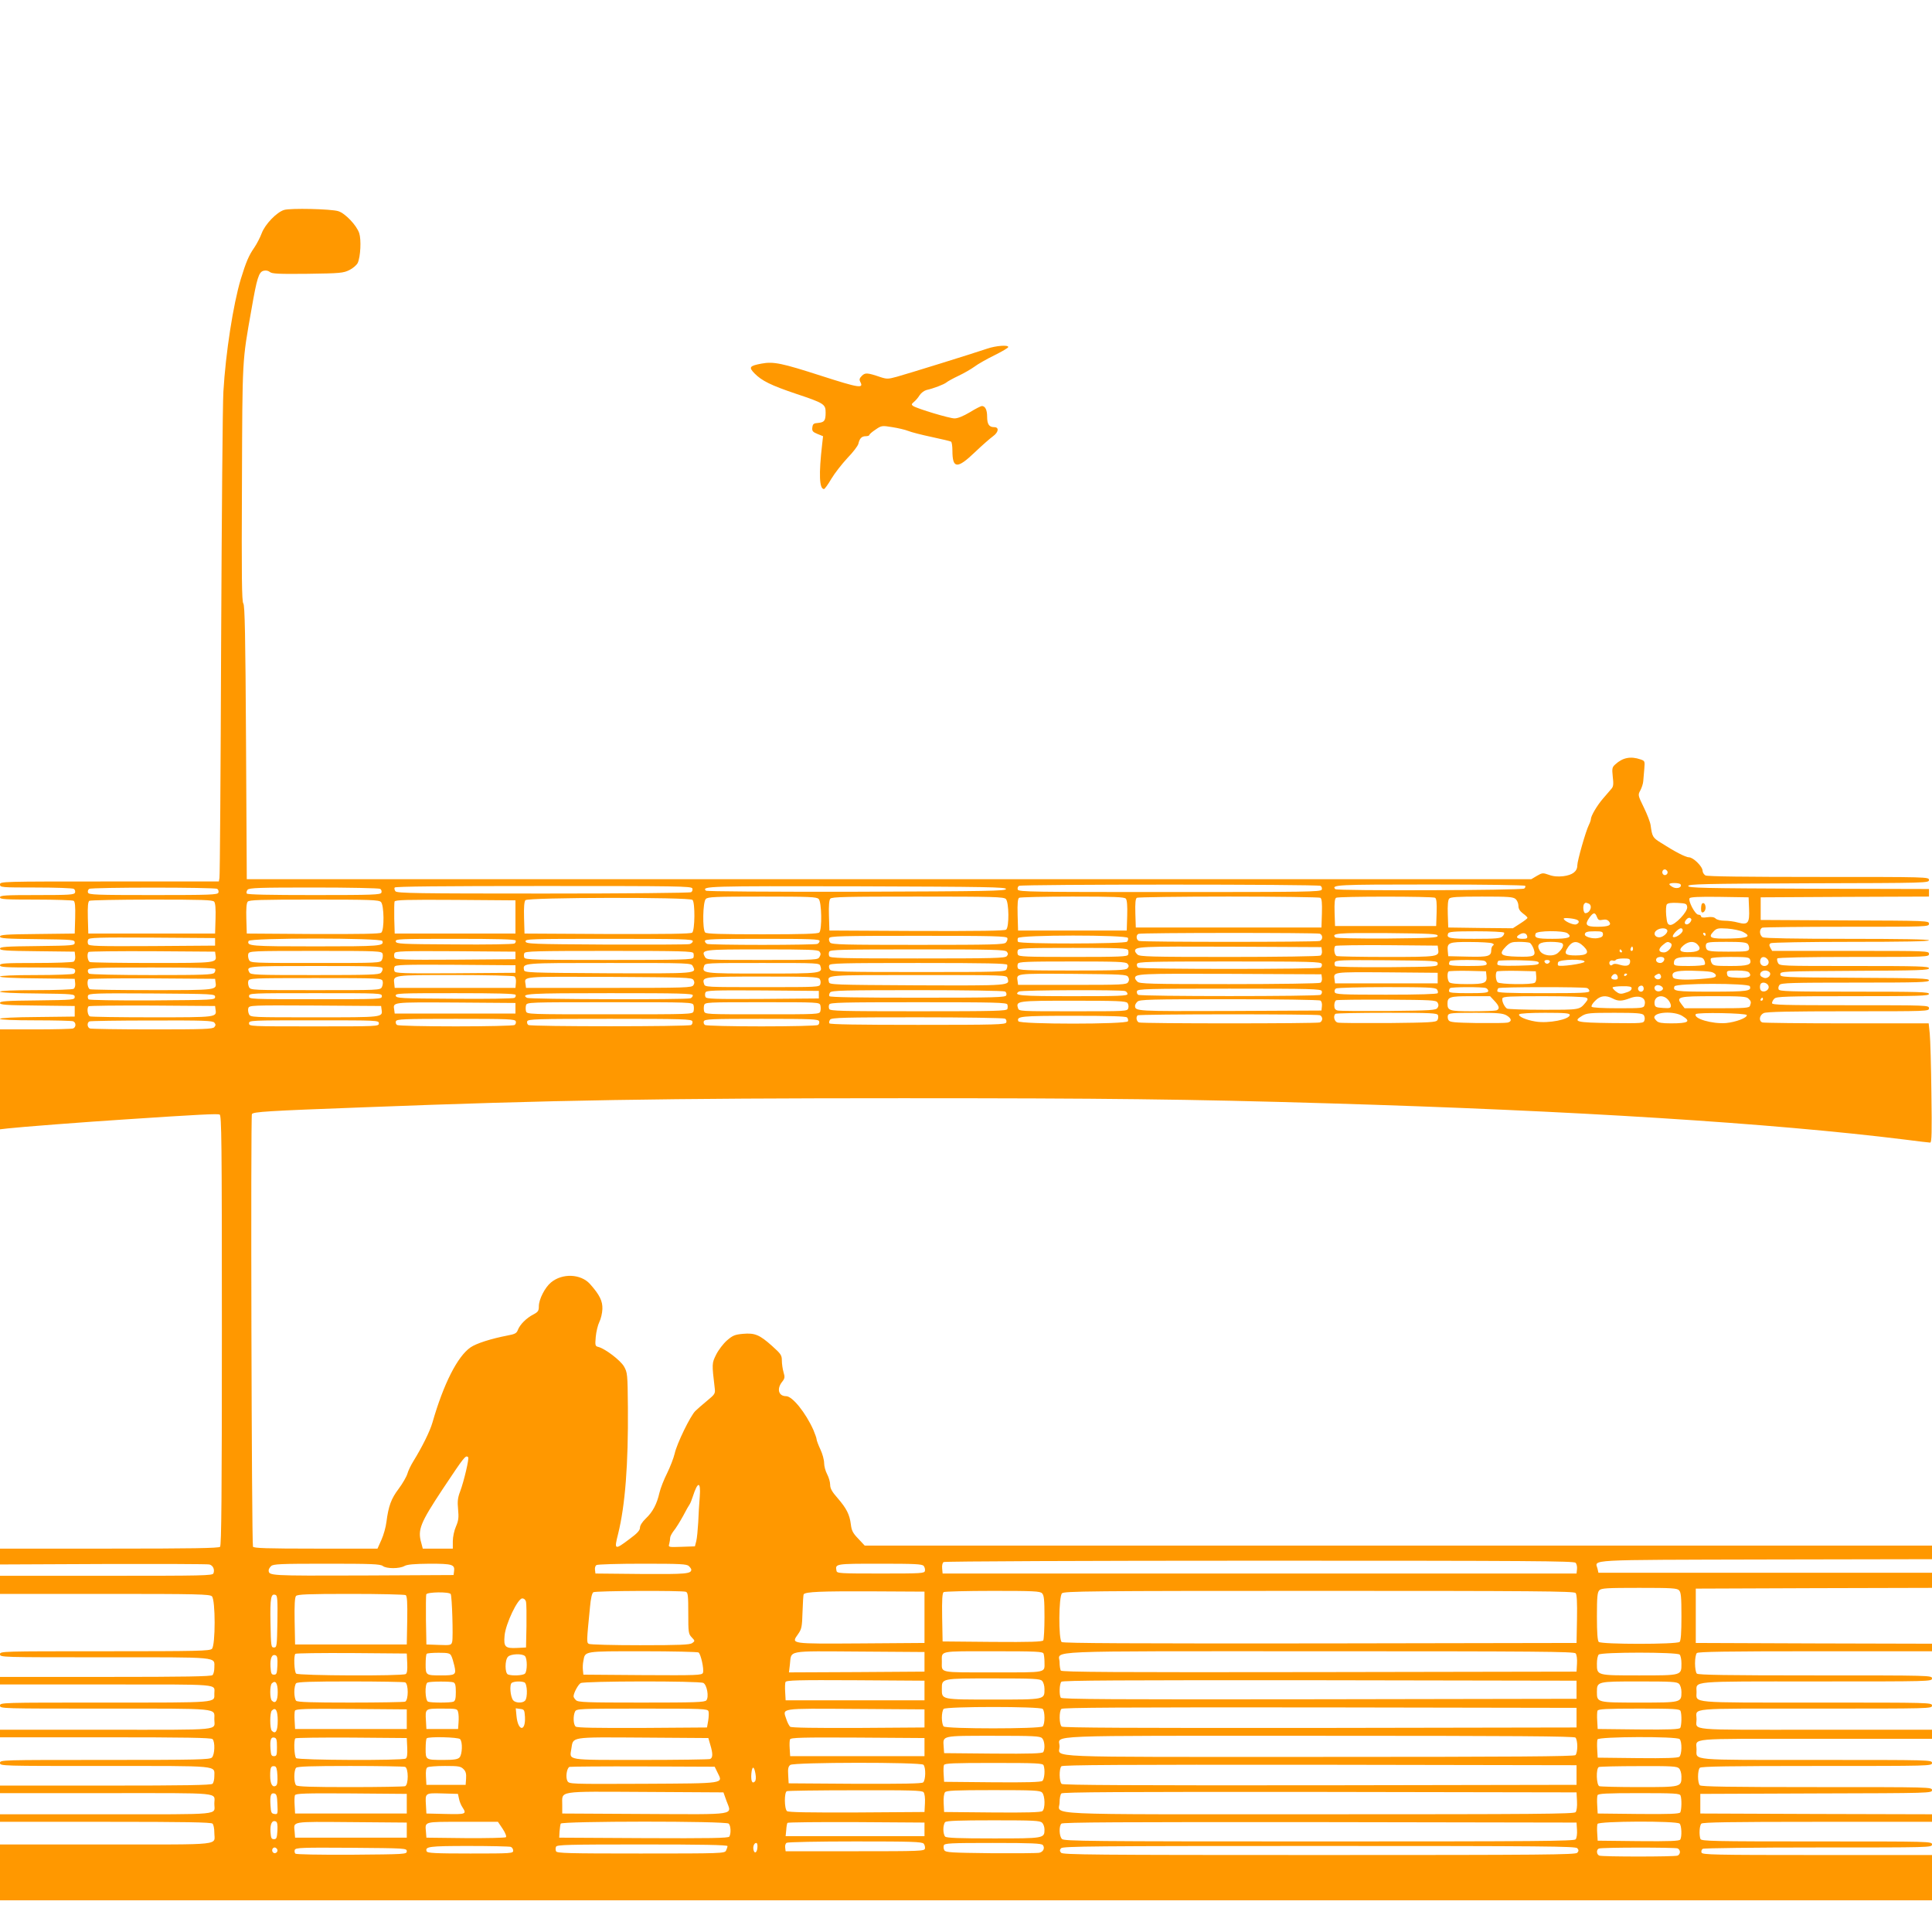 <?xml version="1.0" standalone="no"?>
<!DOCTYPE svg PUBLIC "-//W3C//DTD SVG 20010904//EN"
 "http://www.w3.org/TR/2001/REC-SVG-20010904/DTD/svg10.dtd">
<svg version="1.0" xmlns="http://www.w3.org/2000/svg"
 width="1280pt" height="1280pt" viewBox="0 0 1280 1280"
 preserveAspectRatio="xMidYMid meet">
<g transform="translate(0,1280) scale(0.1,-0.1)"
fill="#ff9800" stroke="none">
<path d="M1882 11409 c-49 -15 -126 -95 -148 -154 -10 -27 -32 -70 -49 -95
-37 -53 -55 -96 -90 -210 -50 -167 -100 -488 -115 -745 -5 -77 -11 -828 -15
-1670 -3 -841 -8 -1540 -11 -1552 l-4 -23 -725 0 c-718 0 -725 0 -725 -20 0
-19 7 -20 238 -20 130 0 243 -4 251 -9 8 -5 11 -16 8 -25 -6 -14 -36 -16 -252
-16 -211 0 -245 -2 -245 -15 0 -13 33 -15 238 -15 130 0 243 -4 250 -8 9 -6
12 -36 10 -113 l-3 -104 -247 -3 c-210 -2 -248 -5 -248 -17 0 -12 38 -15 248
-17 239 -3 247 -4 247 -23 0 -19 -8 -20 -248 -23 -209 -2 -247 -5 -247 -17 0
-12 38 -15 247 -17 l248 -3 3 -29 c2 -16 -2 -32 -10 -37 -7 -5 -120 -9 -250
-9 -205 0 -238 -2 -238 -15 0 -13 34 -15 245 -15 216 0 246 -2 252 -16 3 -9 0
-20 -8 -25 -8 -5 -121 -9 -251 -9 -149 0 -238 -4 -238 -10 0 -6 94 -11 247
-12 l248 -3 3 -29 c2 -16 -2 -32 -10 -37 -7 -5 -120 -9 -250 -9 -149 0 -238
-4 -238 -10 0 -6 94 -11 247 -12 240 -3 248 -4 248 -23 0 -19 -8 -20 -247 -23
-210 -2 -248 -5 -248 -17 0 -12 38 -15 247 -17 l248 -3 0 -35 0 -35 -247 -3
c-154 -1 -248 -6 -248 -12 0 -6 88 -10 234 -10 129 0 241 -3 250 -6 21 -8 21
-40 0 -48 -9 -3 -121 -6 -250 -6 l-234 0 0 -331 0 -331 52 6 c77 9 517 43 783
60 480 32 605 38 620 32 13 -5 15 -167 15 -1429 0 -1093 -3 -1426 -12 -1435
-9 -9 -186 -12 -735 -12 l-723 0 0 -52 0 -53 682 3 c376 1 693 0 705 -3 24 -6
37 -33 27 -59 -6 -15 -67 -16 -710 -16 l-704 0 0 -60 0 -60 694 0 c618 0 696
-2 710 -16 24 -23 24 -325 0 -348 -14 -14 -92 -16 -710 -16 -687 0 -694 0
-694 -20 0 -20 7 -20 694 -20 774 0 726 5 726 -69 0 -20 -5 -42 -12 -49 -9 -9
-180 -12 -710 -12 l-698 0 0 -25 0 -25 704 0 c774 0 716 5 716 -60 0 -63 38
-60 -726 -60 -687 0 -694 0 -694 -20 0 -20 7 -20 694 -20 775 0 726 5 726 -70
0 -77 68 -70 -716 -70 l-704 0 0 -25 0 -25 698 0 c530 0 701 -3 710 -12 18
-18 15 -103 -4 -122 -14 -14 -92 -16 -710 -16 -687 0 -694 0 -694 -20 0 -20 7
-20 694 -20 774 0 726 5 726 -69 0 -20 -5 -42 -12 -49 -9 -9 -180 -12 -710
-12 l-698 0 0 -25 0 -25 704 0 c784 0 716 7 716 -70 0 -77 68 -70 -716 -70
l-704 0 0 -25 0 -25 698 0 c530 0 701 -3 710 -12 7 -7 12 -33 12 -59 0 -87 74
-79 -716 -79 l-704 0 0 -185 0 -185 6400 0 6400 0 0 150 0 150 -760 0 c-688 0
-761 2 -767 16 -3 9 0 20 8 25 8 5 348 9 767 9 745 0 752 0 752 20 0 20 -7 20
-764 20 -687 0 -764 2 -770 16 -10 27 -7 89 6 102 9 9 194 12 770 12 l758 0 0
25 0 25 -767 2 -768 3 0 65 0 65 768 3 c759 2 767 2 767 22 0 20 -7 20 -763
20 -580 0 -766 3 -775 12 -16 16 -16 100 0 116 9 9 195 12 775 12 756 0 763 0
763 20 0 20 -7 20 -764 20 -853 0 -796 -5 -796 70 0 77 -76 70 786 70 l774 0
0 30 0 30 -774 0 c-862 0 -786 -7 -786 70 0 77 -76 70 786 70 767 0 774 0 774
20 0 20 -7 20 -764 20 -853 0 -796 -5 -796 70 0 75 -57 70 796 70 757 0 764 0
764 20 0 20 -7 20 -773 20 -588 0 -776 3 -785 12 -7 7 -12 37 -12 68 0 31 5
61 12 68 9 9 197 12 785 12 l773 0 0 25 0 25 -782 2 -783 3 0 180 0 180 783 3
782 2 0 50 0 50 -1105 0 -1105 0 -6 27 c-16 62 -96 58 1115 61 l1101 2 0 45 0
45 -3535 0 -3536 0 -43 46 c-36 37 -44 54 -49 95 -8 65 -29 106 -88 174 -37
42 -49 64 -49 88 0 18 -9 49 -20 70 -11 20 -20 54 -20 74 0 21 -11 62 -25 91
-14 30 -25 60 -25 67 0 7 -10 34 -21 61 -51 114 -139 224 -181 224 -50 0 -63
48 -27 94 19 24 20 32 10 65 -6 21 -11 56 -11 77 0 35 -6 44 -65 97 -83 74
-114 87 -193 80 -54 -5 -68 -11 -106 -44 -24 -21 -56 -63 -71 -93 -29 -58 -29
-61 -10 -221 5 -38 2 -42 -50 -85 -30 -25 -65 -55 -78 -68 -33 -32 -123 -217
-137 -282 -7 -30 -30 -89 -50 -130 -21 -41 -44 -100 -51 -130 -17 -75 -45
-128 -91 -171 -23 -22 -38 -46 -38 -60 0 -18 -18 -38 -70 -76 -98 -74 -102
-72 -75 34 47 189 68 462 65 838 -2 223 -3 231 -26 272 -24 41 -124 117 -169
129 -22 5 -23 10 -18 67 3 34 14 79 24 99 10 20 19 58 20 85 2 53 -18 94 -82
166 -61 68 -184 73 -259 10 -40 -33 -80 -112 -80 -157 0 -31 -5 -38 -37 -55
-45 -23 -88 -66 -102 -102 -8 -22 -19 -28 -68 -37 -109 -21 -207 -52 -246 -79
-86 -60 -178 -240 -252 -498 -17 -59 -69 -163 -127 -257 -16 -26 -34 -63 -39
-82 -6 -20 -32 -65 -58 -100 -49 -65 -67 -112 -81 -221 -4 -33 -19 -86 -33
-117 l-26 -58 -411 0 c-320 0 -411 3 -414 13 -9 27 -16 2853 -7 2866 10 15 98
21 746 45 1243 48 1977 60 3565 60 1346 0 1884 -6 2825 -34 1621 -48 2937
-131 3815 -240 85 -11 161 -20 168 -20 10 0 12 66 8 328 -2 180 -7 357 -11
395 l-7 67 -543 0 c-299 0 -550 3 -559 6 -26 10 -19 49 9 62 19 9 176 12 560
12 528 0 535 0 535 20 0 20 -7 20 -520 20 -444 0 -520 2 -520 14 0 8 7 22 16
30 14 14 75 16 520 16 441 0 504 2 504 15 0 13 -62 15 -495 15 -433 0 -496 2
-501 15 -4 8 -1 22 6 30 11 13 81 15 501 15 427 0 489 2 489 15 0 13 -64 15
-492 17 -485 3 -493 3 -493 23 0 20 8 20 493 23 428 2 492 4 492 17 0 13 -63
15 -495 15 -486 0 -494 0 -505 20 -6 11 -8 25 -5 30 4 6 190 10 506 10 492 0
499 0 499 20 0 20 -7 20 -520 20 l-519 0 -12 21 c-9 17 -8 23 2 30 8 5 247 9
532 9 338 0 517 3 517 10 0 7 -187 10 -541 10 -353 0 -547 4 -560 10 -23 13
-25 55 -3 64 9 3 261 6 560 6 537 0 544 0 544 20 0 20 -8 20 -557 22 l-558 3
0 75 0 75 558 3 557 2 0 25 0 25 -797 2 c-702 3 -798 5 -798 18 0 13 96 15
798 18 789 2 797 2 797 22 0 20 -7 20 -731 20 -484 0 -737 3 -750 10 -10 6
-19 20 -19 31 0 28 -62 89 -90 89 -22 0 -95 38 -187 97 -53 33 -57 40 -67 114
-2 20 -23 74 -45 119 -40 82 -40 83 -23 114 9 17 18 45 19 61 1 17 5 53 7 82
4 50 4 52 -26 62 -64 22 -117 12 -166 -33 -21 -19 -23 -26 -17 -82 6 -49 4
-66 -9 -80 -9 -11 -33 -39 -55 -64 -40 -46 -81 -116 -81 -137 0 -6 -6 -24 -14
-40 -20 -40 -76 -236 -76 -267 0 -39 -31 -63 -92 -71 -37 -4 -66 -2 -96 9 -40
14 -44 14 -80 -7 l-37 -22 -4255 0 -4255 0 -5 906 c-4 711 -8 909 -18 921 -10
12 -12 177 -9 794 3 843 1 804 63 1154 36 209 49 248 80 256 15 4 31 1 42 -8
14 -12 57 -14 250 -12 216 3 237 5 277 25 24 12 48 33 55 47 19 42 24 154 10
197 -17 52 -93 132 -139 146 -49 15 -318 21 -359 8z m9164 -4380 c10 -17 -13
-36 -27 -22 -12 12 -4 33 11 33 5 0 12 -5 16 -11z m88 -88 c12 -19 -21 -32
-48 -20 -14 7 -26 16 -26 21 0 11 67 10 74 -1z m-2385 -10 c8 -5 11 -16 8 -25
-6 -15 -99 -16 -1007 -16 -908 0 -1001 1 -1007 16 -3 9 0 20 8 25 18 11 1980
11 1998 0z m1356 0 c3 -5 0 -13 -7 -18 -19 -12 -1239 -16 -1251 -4 -29 29 12
31 628 31 374 0 626 -4 630 -9z m-5518 -17 c3 -9 0 -20 -8 -25 -8 -5 -438 -9
-980 -9 -834 0 -968 2 -979 15 -6 8 -9 19 -5 25 4 7 316 10 986 10 889 0 980
-1 986 -16z m2078 -4 c0 -13 -118 -15 -989 -18 -591 -1 -994 2 -999 7 -30 30
14 31 996 29 874 -3 992 -5 992 -18z m-5226 1 c8 -5 11 -16 8 -25 -6 -14 -51
-16 -432 -16 -381 0 -426 2 -432 16 -3 9 0 20 8 25 18 11 830 11 848 0z m1080
0 c8 -5 11 -16 8 -25 -6 -14 -52 -16 -446 -16 -295 0 -442 3 -446 10 -4 6 -1
17 5 25 11 13 78 15 439 15 234 0 432 -4 440 -9z m2905 -67 c20 -20 23 -203 4
-222 -9 -9 -107 -12 -378 -12 -271 0 -369 3 -378 12 -19 19 -16 202 4 222 13
14 61 16 374 16 313 0 361 -2 374 -16z m1240 0 c21 -21 23 -186 2 -203 -9 -8
-173 -10 -592 -9 l-579 3 -3 99 c-2 64 1 103 9 112 10 12 105 14 580 14 503 0
569 -2 583 -16z m795 2 c8 -9 11 -48 9 -112 l-3 -99 -360 0 -360 0 -3 104 c-2
77 1 107 10 113 7 4 167 8 354 8 280 0 344 -3 353 -14z m1289 6 c9 -6 12 -34
10 -103 l-3 -94 -615 0 -615 0 -3 94 c-2 69 1 97 10 103 7 4 281 8 608 8 327
0 601 -4 608 -8z m760 0 c9 -6 12 -33 10 -98 l-3 -89 -335 0 -335 0 -3 89 c-2
65 1 92 10 98 17 10 639 10 656 0z m534 -9 c10 -9 18 -29 18 -44 0 -20 9 -35
30 -51 17 -12 30 -25 30 -29 0 -4 -22 -21 -49 -38 l-48 -31 -214 2 -214 3 -3
88 c-2 57 1 94 9 103 9 11 53 14 217 14 177 0 208 -2 224 -17z m1546 -64 c4
-95 -7 -109 -74 -91 -24 7 -64 12 -88 12 -25 0 -51 6 -59 14 -10 10 -27 13
-56 9 -27 -4 -41 -2 -41 6 0 6 -8 11 -18 11 -21 0 -69 91 -58 109 5 8 65 11
199 9 l192 -3 3 -76z m-7000 59 c18 -18 16 -202 -2 -217 -9 -8 -165 -10 -562
-9 l-549 3 -3 104 c-2 67 1 108 9 117 16 19 1088 21 1107 2z m-3169 -12 c8 -9
11 -48 9 -112 l-3 -99 -420 0 -420 0 -3 104 c-2 77 1 107 10 113 7 4 194 8
414 8 332 0 404 -2 413 -14z m1105 -2 c21 -21 23 -186 2 -203 -9 -8 -136 -10
-452 -9 l-439 3 -3 99 c-2 64 1 103 9 112 9 12 85 14 440 14 375 0 429 -2 443
-16z m891 -99 l0 -110 -400 0 -400 0 -3 99 c-1 55 0 106 2 113 5 11 79 13 403
11 l398 -3 0 -110z m7109 89 c30 -11 12 -64 -21 -64 -13 0 -19 51 -6 63 8 8 8
8 27 1z m654 -23 c5 -31 -83 -123 -113 -119 -17 3 -21 13 -26 63 -3 34 -1 66
4 73 7 9 30 12 71 10 56 -3 61 -5 64 -27z m-598 -66 c8 -20 14 -24 38 -19 19
4 32 1 42 -11 20 -25 -2 -35 -78 -35 -74 0 -85 13 -52 60 26 36 38 38 50 5z
m-128 -21 c13 -8 9 -21 -9 -28 -18 -7 -83 22 -83 38 0 8 75 1 92 -10z m753 7
c3 -5 -2 -17 -11 -26 -22 -21 -44 -4 -24 20 14 17 26 19 35 6z m-160 -72 c10
-16 -25 -49 -52 -49 -31 0 -42 29 -18 46 22 17 61 18 70 3z m103 -6 c-4 -20
-53 -51 -64 -40 -10 9 35 57 53 57 8 0 13 -8 11 -17z m400 -7 c57 -30 35 -41
-84 -44 -130 -3 -150 5 -114 44 23 24 29 26 95 22 39 -3 85 -13 103 -22z
m-1583 -5 c3 -5 -2 -17 -11 -25 -13 -13 -44 -16 -184 -16 -169 0 -188 4 -176
35 4 12 37 15 185 15 99 0 182 -4 186 -9z m420 -4 c35 -27 7 -37 -100 -37
-104 0 -122 6 -111 35 7 20 184 21 211 2z m235 -7 c0 -14 -9 -21 -33 -25 -33
-7 -87 8 -87 23 0 17 14 22 67 22 46 0 53 -3 53 -20z m-1876 4 c21 -8 21 -40
0 -48 -20 -8 -1178 -8 -1198 0 -19 7 -21 40 -3 47 18 8 1182 8 1201 1z m781
-14 c0 -13 -45 -15 -334 -18 -196 -1 -339 2 -344 7 -28 28 10 31 341 29 292
-3 337 -5 337 -18z m593 -3 c3 -14 -4 -17 -32 -17 -39 0 -47 13 -18 29 24 15
46 9 50 -12z m1182 13 c0 -5 -2 -10 -4 -10 -3 0 -8 5 -11 10 -3 6 -1 10 4 10
6 0 11 -4 11 -10z m-4626 -25 c3 -8 -2 -21 -10 -30 -13 -13 -87 -15 -583 -15
-491 0 -570 2 -581 15 -7 8 -10 22 -6 30 5 13 77 15 590 15 505 0 585 -2 590
-15z m799 1 c3 -7 0 -19 -6 -25 -15 -15 -713 -16 -722 -1 -4 6 -4 17 -1 25 8
22 721 22 729 1z m-6048 -26 l0 -25 -418 -3 c-365 -2 -418 0 -423 13 -4 8 -4
22 0 30 5 13 58 15 423 13 l418 -3 0 -25z m1108 6 c13 -34 -12 -36 -443 -36
-431 0 -456 2 -443 36 8 21 878 21 886 0z m883 3 c3 -6 0 -15 -7 -20 -8 -5
-187 -8 -399 -6 -357 2 -385 3 -388 20 -3 16 21 17 392 17 279 0 397 -3 402
-11z m1174 -4 c0 -8 -10 -17 -22 -20 -13 -3 -261 -4 -553 -3 -495 3 -530 4
-533 21 -3 16 28 17 552 17 484 0 556 -2 556 -15z m840 1 c0 -8 -7 -17 -16
-20 -9 -3 -172 -6 -364 -6 -192 0 -355 3 -364 6 -9 3 -16 12 -16 20 0 12 62
14 380 14 318 0 380 -2 380 -14z m4454 -15 c14 -5 16 -10 8 -15 -7 -4 -12 -18
-12 -30 0 -42 -19 -47 -156 -44 l-129 3 -3 33 c-6 57 6 62 147 61 69 0 135 -4
145 -8z m250 3 c8 -3 20 -22 27 -41 16 -48 4 -54 -111 -51 -110 3 -123 16 -72
68 27 26 38 30 85 30 31 0 62 -3 71 -6z m215 -3 c15 -10 5 -35 -27 -64 -31
-28 -102 -20 -121 15 -24 41 -3 58 73 58 33 0 67 -4 75 -9z m143 -21 c42 -42
26 -60 -53 -60 -62 0 -76 9 -60 39 32 58 68 65 113 21z m577 21 c20 -13 -15
-61 -45 -61 -36 0 -40 21 -10 47 30 25 35 27 55 14z m176 -7 c30 -31 15 -49
-44 -52 -70 -4 -86 11 -48 44 33 28 69 31 92 8z m335 1 c6 -8 10 -22 8 -32 -3
-16 -16 -18 -137 -18 -112 0 -135 3 -144 16 -6 9 -7 24 -4 33 5 14 25 16 135
16 101 0 132 -3 142 -15z m-2052 -33 c8 -51 4 -52 -338 -52 -175 0 -325 3
-334 6 -16 6 -22 54 -9 67 4 4 158 6 342 5 l336 -3 3 -23z m-770 -11 c2 -13
-2 -28 -10 -32 -7 -5 -279 -9 -605 -9 -525 0 -593 2 -607 16 -9 8 -16 19 -16
23 0 30 28 31 630 29 l605 -3 3 -24z m2058 2 c-10 -10 -19 5 -10 18 6 11 8 11
12 0 2 -7 1 -15 -2 -18z m-3342 2 c3 -8 3 -22 0 -30 -5 -13 -55 -15 -365 -15
-310 0 -360 2 -365 15 -4 8 -4 22 0 30 5 13 55 15 365 15 310 0 360 -2 365
-15z m-2045 -9 c9 -11 10 -20 1 -35 -11 -21 -17 -21 -380 -21 -363 0 -369 0
-380 21 -26 48 -16 49 380 49 307 0 370 -2 379 -14z m1241 -1 c10 -12 10 -18
0 -30 -11 -13 -89 -15 -592 -15 -505 0 -579 2 -584 15 -4 8 -4 22 0 30 5 13
79 15 584 15 503 0 581 -2 592 -15z m4075 5 c3 -5 1 -10 -4 -10 -6 0 -11 5
-11 10 0 6 2 10 4 10 3 0 8 -4 11 -10z m-9317 -28 c8 -52 11 -52 -418 -52
-219 0 -405 3 -414 6 -16 6 -22 54 -9 67 4 4 194 6 422 5 l416 -3 3 -23z
m1107 8 c3 -10 1 -28 -5 -40 -11 -20 -18 -20 -440 -20 -422 0 -429 0 -440 20
-6 12 -8 30 -5 40 6 19 18 20 445 20 427 0 439 -1 445 -20z m880 -10 l0 -25
-398 -3 c-347 -2 -398 0 -403 13 -4 8 -4 22 0 30 5 13 56 15 403 13 l398 -3 0
-25z m1179 15 c3 -8 3 -22 0 -30 -5 -13 -77 -15 -560 -15 -484 0 -555 2 -560
15 -4 8 -4 22 0 30 5 13 76 15 560 15 483 0 555 -2 560 -15z m6429 -31 c11
-11 -5 -34 -23 -34 -22 0 -34 15 -25 30 7 11 38 14 48 4z m267 -14 c6 -11 8
-25 5 -30 -3 -6 -51 -10 -106 -10 -89 0 -99 2 -99 18 0 34 21 42 107 42 72 0
84 -2 93 -20z m304 4 c14 -36 -12 -44 -130 -44 -103 0 -114 2 -124 20 -6 11
-8 25 -5 30 4 6 60 10 130 10 104 0 124 -2 129 -16z m116 1 c17 -20 5 -45 -20
-45 -23 0 -35 22 -26 45 7 19 30 19 46 0z m-910 -15 c0 -28 -24 -35 -68 -22
-24 8 -40 8 -48 1 -8 -7 -14 -7 -19 1 -9 15 5 32 21 26 7 -3 16 -1 19 4 4 6
26 10 51 10 38 0 44 -3 44 -20z m-1275 -15 c0 -20 -8 -20 -334 -23 -201 -1
-339 2 -344 7 -5 5 -7 17 -4 25 6 15 44 16 344 14 330 -3 338 -3 338 -23z
m309 19 c9 -3 16 -12 16 -20 0 -11 -25 -14 -125 -14 -97 0 -125 3 -125 13 0 8
3 17 7 20 8 9 206 9 227 1z m361 -14 c0 -12 -23 -15 -137 -18 -111 -2 -138 0
-138 11 0 8 3 17 7 21 4 3 66 5 137 4 109 -3 131 -6 131 -18z m73 8 c-3 -7
-11 -13 -18 -13 -7 0 -15 6 -17 13 -3 7 4 12 17 12 13 0 20 -5 18 -12z m230 0
c-5 -13 -165 -35 -175 -24 -3 3 -3 12 0 21 8 20 181 23 175 3z m-3028 -13 c10
-12 10 -18 0 -30 -11 -13 -64 -15 -367 -15 -305 0 -354 2 -359 15 -4 8 -4 22
0 30 5 13 54 15 359 15 303 0 356 -2 367 -15z m1287 -1 c3 -9 0 -20 -8 -25
-18 -11 -1190 -11 -1208 0 -8 5 -11 16 -8 25 6 14 66 16 612 16 546 0 606 -2
612 -16z m-4167 -15 c27 -50 31 -49 -564 -47 -521 3 -551 4 -554 21 -9 48 -15
47 564 47 539 0 543 0 554 -21z m845 1 c16 -49 9 -50 -385 -50 -394 0 -401 1
-385 50 6 20 12 20 385 20 373 0 379 0 385 -20z m1238 8 c2 -7 0 -21 -5 -30
-8 -17 -46 -18 -582 -18 -495 0 -575 2 -586 15 -7 8 -10 22 -6 30 5 13 77 15
590 15 458 0 585 -3 589 -12z m-3258 -28 l0 -25 -398 -3 c-347 -2 -398 0 -403
13 -4 8 -4 22 0 30 5 13 56 15 403 13 l398 -3 0 -25z m-881 5 c3 -8 -2 -21
-10 -30 -13 -13 -72 -15 -439 -15 -394 0 -425 1 -433 18 -22 42 -21 42 438 42
376 0 439 -2 444 -15z m-1109 -5 c4 -6 1 -17 -5 -25 -11 -13 -74 -15 -414 -15
-220 0 -407 4 -415 9 -8 5 -11 16 -8 25 6 14 50 16 421 16 277 0 417 -3 421
-10z m8423 -43 c6 -50 -10 -57 -127 -57 -70 0 -111 4 -119 12 -13 13 -16 60
-5 72 4 3 61 5 127 4 l121 -3 3 -28z m330 -6 c2 -20 -2 -37 -10 -42 -21 -14
-232 -11 -246 3 -13 13 -16 60 -5 72 4 3 63 5 132 4 l126 -3 3 -34z m1157 30
c16 -3 31 -13 33 -22 2 -13 -10 -17 -65 -22 -124 -12 -213 -9 -219 8 -14 35
14 45 120 44 55 -1 114 -4 131 -8z m253 -4 c22 -26 -3 -38 -74 -35 -63 3 -69
5 -72 26 -3 21 0 22 66 22 44 0 73 -5 80 -13z m139 -3 c6 -15 -11 -34 -32 -34
-5 0 -16 4 -24 9 -21 14 -5 41 24 41 14 0 28 -7 32 -16z m-2202 -34 l0 -35
-340 0 -340 0 -3 23 c-8 54 -19 52 345 50 l338 -3 0 -35z m-2051 8 c8 -13 8
-23 0 -35 -10 -17 -39 -18 -370 -18 l-359 0 -3 23 c-8 54 -21 52 364 50 327
-3 358 -4 368 -20z m1284 -7 c2 -13 -2 -28 -10 -32 -7 -5 -279 -9 -605 -9
-525 0 -593 2 -607 16 -9 8 -16 19 -16 23 0 30 28 31 630 29 l605 -3 3 -24z
m1960 6 c2 -11 -3 -17 -16 -17 -26 0 -34 11 -20 27 14 17 32 12 36 -10z m62
19 c0 -3 -4 -8 -10 -11 -5 -3 -10 -1 -10 4 0 6 5 11 10 11 6 0 10 -2 10 -4z
m224 -11 c7 -20 -21 -32 -37 -16 -9 9 -8 14 3 21 21 13 27 12 34 -5z m-7596
-4 c8 -5 12 -22 10 -42 l-3 -34 -400 0 -400 0 -3 28 c-7 58 -14 57 402 57 209
0 387 -4 394 -9z m3267 -11 c16 -51 26 -50 -599 -48 -551 3 -581 4 -584 21
-10 49 -33 47 592 47 580 0 585 0 591 -20z m-2081 -12 c8 -13 8 -23 0 -35 -10
-17 -48 -18 -560 -18 l-549 0 -3 23 c-8 55 -37 52 554 50 508 -3 548 -4 558
-20z m836 7 c6 -8 9 -23 5 -35 -6 -20 -12 -20 -385 -20 -373 0 -379 0 -385 20
-16 49 -9 50 385 50 309 0 369 -2 380 -15z m-4002 -23 c8 -52 11 -52 -418 -52
-219 0 -405 3 -414 6 -16 6 -22 54 -9 67 4 4 194 6 422 5 l416 -3 3 -23z
m1107 8 c3 -10 1 -28 -5 -40 -11 -20 -18 -20 -440 -20 -422 0 -429 0 -440 20
-6 12 -8 30 -5 40 6 19 18 20 445 20 427 0 439 -1 445 -20z m9183 -37 c3 -22
-28 -40 -48 -28 -12 7 -13 38 -3 49 15 14 48 1 51 -21z m-701 -16 c-2 -7 -13
-13 -25 -15 -26 -4 -42 26 -21 38 16 11 52 -7 46 -23z m576 19 c13 -32 -15
-36 -254 -36 -239 0 -258 3 -245 35 8 22 491 22 499 1z m-783 -12 c0 -15 -11
-23 -50 -34 -23 -7 -35 -4 -55 12 -14 11 -23 23 -21 26 2 4 32 8 65 8 43 1 61
-3 61 -12z m80 -4 c0 -21 -24 -28 -35 -10 -8 14 3 30 21 30 8 0 14 -9 14 -20z
m-1370 -5 c6 -8 9 -19 5 -25 -4 -6 -119 -10 -341 -10 -298 0 -335 2 -341 16
-3 9 0 20 8 25 8 5 159 9 335 9 269 0 324 -2 334 -15z m324 9 c9 -3 16 -12 16
-20 0 -11 -26 -14 -130 -14 -102 0 -130 3 -130 13 0 8 3 17 7 20 8 9 216 9
237 1z m670 0 c9 -3 16 -12 16 -20 0 -12 -51 -14 -305 -14 -247 0 -305 3 -305
13 0 8 3 17 7 20 8 9 566 9 587 1z m-1757 -20 c3 -9 0 -20 -8 -25 -18 -11
-1190 -11 -1208 0 -8 5 -11 16 -8 25 6 14 66 16 612 16 546 0 606 -2 612 -16z
m-3332 -24 l0 -25 -373 -3 c-325 -2 -373 0 -378 13 -4 8 -4 22 0 30 5 13 53
15 378 13 l373 -3 0 -25z m1234 21 c8 -5 11 -16 8 -25 -6 -14 -64 -16 -586
-16 -392 0 -582 3 -586 10 -4 6 -1 17 5 25 11 13 95 15 579 15 311 0 572 -4
580 -9z m795 3 c9 -3 16 -12 16 -20 0 -12 -59 -14 -359 -14 -352 0 -402 4
-360 31 16 10 678 12 703 3z m-6029 -39 c0 -20 -8 -20 -414 -23 -251 -1 -419
2 -424 7 -5 5 -7 17 -4 25 6 15 51 16 424 14 410 -3 418 -3 418 -23z m1105 5
c0 -20 -7 -20 -440 -20 -433 0 -440 0 -440 20 0 20 7 20 440 20 433 0 440 0
440 -20z m886 9 c3 -6 0 -15 -7 -20 -8 -5 -187 -8 -399 -6 -357 2 -385 3 -388
20 -3 16 21 17 392 17 279 0 397 -3 402 -11z m1174 -3 c0 -8 -7 -17 -16 -20
-25 -10 -1067 -7 -1083 3 -44 28 10 31 550 31 463 0 549 -2 549 -14z m5311
-37 c33 -35 37 -54 13 -63 -9 -3 -80 -6 -158 -6 -152 0 -166 4 -166 50 0 45
14 50 153 50 l129 0 29 -31z m609 21 c12 -7 11 -12 -5 -32 -41 -49 -37 -48
-279 -48 -127 0 -236 4 -242 8 -18 12 -36 52 -30 68 4 12 51 14 273 14 147 0
275 -4 283 -10z m174 -5 c36 -19 60 -19 113 1 67 26 114 3 98 -47 -6 -18 -19
-19 -175 -19 -103 0 -171 4 -175 10 -4 6 7 24 24 40 33 34 70 38 115 15z m366
-7 c11 -12 20 -30 20 -40 0 -17 -7 -19 -52 -16 -47 3 -53 6 -56 26 -7 51 50
70 88 30z m534 6 c18 -17 19 -24 10 -48 -5 -14 -34 -16 -219 -16 l-214 0 -20
26 c-39 50 -22 54 215 54 180 0 215 -2 228 -16z m96 -4 c0 -5 -5 -10 -11 -10
-5 0 -7 5 -4 10 3 6 8 10 11 10 2 0 4 -4 4 -10z m-2932 -9 c8 -5 12 -21 10
-37 l-3 -29 -609 -3 c-627 -2 -625 -2 -626 35 0 6 7 19 16 27 14 14 82 16 607
16 326 0 598 -4 605 -9z m776 -13 c8 -13 8 -23 0 -35 -10 -16 -39 -18 -325
-21 -173 -1 -324 0 -336 3 -17 4 -23 13 -23 34 0 16 6 32 13 34 6 3 158 5 336
4 296 -2 325 -3 335 -19z m-2054 -3 c6 -8 9 -23 5 -35 -6 -20 -12 -20 -365
-20 -353 0 -359 0 -365 20 -16 49 -7 50 365 50 292 0 349 -2 360 -15z m-4055
-35 l0 -35 -400 0 -400 0 -3 23 c-8 54 -24 52 405 50 l398 -3 0 -35z m1180 20
c3 -11 3 -29 0 -40 -6 -20 -15 -20 -555 -20 -540 0 -549 0 -555 20 -3 11 -3
29 0 40 6 20 15 20 555 20 540 0 549 0 555 -20z m840 0 c3 -11 3 -29 0 -40 -6
-20 -15 -20 -385 -20 -370 0 -379 0 -385 20 -3 11 -3 29 0 40 6 20 15 20 385
20 370 0 379 0 385 -20z m1239 5 c3 -8 3 -22 0 -30 -5 -13 -80 -15 -590 -15
-510 0 -585 2 -590 15 -4 8 -4 22 0 30 5 13 80 15 590 15 510 0 585 -2 590
-15z m-5246 -33 c8 -52 11 -52 -418 -52 -219 0 -405 3 -414 6 -16 6 -22 54 -9
67 4 4 194 6 422 5 l416 -3 3 -23z m1100 0 c8 -53 13 -52 -444 -52 -416 0
-423 0 -434 20 -6 12 -8 30 -5 40 6 20 16 20 443 18 l437 -3 3 -23z m6999 -38
c3 -9 2 -24 -4 -33 -9 -14 -48 -16 -324 -19 -173 -1 -324 0 -336 3 -22 5 -32
42 -16 58 3 4 156 7 340 7 300 0 334 -2 340 -16z m454 -1 c35 -21 37 -41 7
-48 -13 -3 -104 -4 -202 -3 -152 3 -180 5 -189 19 -6 9 -7 24 -4 33 6 14 29
16 183 16 148 0 180 -3 205 -17z m419 3 c0 -30 -141 -58 -226 -44 -63 10 -118
34 -109 48 4 6 77 10 171 10 135 0 164 -3 164 -14z m490 -1 c6 -8 9 -23 5 -35
-6 -20 -12 -20 -222 -18 -232 3 -255 9 -191 48 30 18 50 20 214 20 147 0 184
-3 194 -15z m256 -6 c60 -37 41 -49 -76 -49 -58 0 -83 4 -94 16 -9 8 -16 19
-16 23 0 37 131 44 186 10z m427 6 c4 -18 -73 -47 -138 -53 -92 -7 -218 30
-200 59 9 13 334 7 338 -6z m-2829 -1 c9 -3 16 -14 16 -24 0 -10 -7 -21 -16
-24 -20 -8 -1178 -8 -1198 0 -16 6 -22 35 -9 47 8 9 1186 9 1207 1z m-1277
-15 c6 -6 9 -18 6 -25 -8 -21 -718 -21 -726 0 -13 33 13 36 363 36 242 0 349
-3 357 -11z m-808 -8 c8 -5 11 -16 8 -25 -6 -14 -64 -16 -586 -16 -392 0 -582
3 -586 10 -4 6 -1 17 5 25 11 13 95 15 579 15 311 0 572 -4 580 -9z m-3242
-17 c3 -9 0 -20 -8 -25 -8 -5 -183 -9 -389 -9 -206 0 -381 4 -389 9 -8 5 -11
16 -8 25 6 14 48 16 397 16 349 0 391 -2 397 -16z m1170 0 c3 -9 0 -20 -8 -25
-18 -11 -1060 -11 -1078 0 -8 5 -11 16 -8 25 6 14 61 16 547 16 486 0 541 -2
547 -16z m840 0 c3 -9 0 -20 -8 -25 -8 -5 -176 -9 -374 -9 -198 0 -366 4 -374
9 -8 5 -11 16 -8 25 6 14 47 16 382 16 335 0 376 -2 382 -16z m-4007 -9 c10
-12 10 -18 0 -30 -11 -13 -69 -15 -410 -15 -219 0 -405 3 -414 6 -19 7 -21 40
-3 47 6 3 193 6 413 6 345 1 403 -1 414 -14z m1090 -5 c0 -20 -7 -20 -430 -20
-423 0 -430 0 -430 20 0 20 7 20 430 20 423 0 430 0 430 -20z m592 -2875 c7
-8 -28 -158 -53 -225 -17 -44 -19 -68 -14 -120 5 -53 3 -74 -14 -113 -12 -27
-21 -70 -21 -98 l0 -49 -100 0 -99 0 -10 38 c-25 87 -7 131 141 355 146 219
153 229 170 212z m1534 -262 c-4 -43 -8 -118 -10 -168 -3 -49 -8 -106 -13
-125 l-9 -35 -88 -3 c-88 -3 -89 -3 -82 20 3 13 6 31 6 40 0 9 11 29 23 45 13
15 41 60 62 98 20 39 41 75 45 80 4 6 13 28 20 50 33 103 54 102 46 -2z m5803
-437 c7 -8 11 -27 9 -43 l-3 -28 -2100 0 -2100 0 -3 34 c-2 20 2 37 10 42 7 5
950 9 2094 9 1799 0 2083 -2 2093 -14z m-7903 -21 c24 -19 111 -19 144 0 18
10 63 14 166 15 152 0 169 -5 162 -52 l-3 -23 -604 -3 c-622 -2 -620 -2 -621
35 0 6 7 19 16 27 13 14 61 16 368 16 294 0 355 -2 372 -15z m2028 -1 c9 -8
16 -19 16 -23 0 -28 -35 -31 -331 -29 l-304 3 -3 24 c-2 13 2 28 10 32 7 5
144 9 305 9 252 0 294 -2 307 -16z m1556 1 c6 -8 10 -22 8 -32 -3 -17 -22 -18
-293 -18 -272 0 -290 1 -293 18 -9 47 -10 47 286 47 232 0 282 -2 292 -15z
m5004 -161 c13 -13 16 -43 16 -173 0 -109 -4 -161 -12 -169 -17 -17 -519 -17
-536 0 -8 8 -12 60 -12 169 0 130 3 160 16 173 13 14 51 16 264 16 213 0 251
-2 264 -16z m-6580 -10 c14 -5 16 -27 16 -142 0 -127 1 -137 23 -160 22 -23
22 -24 3 -38 -16 -11 -80 -14 -345 -14 -179 0 -332 4 -340 9 -15 9 -15 13 8
245 5 56 13 91 22 97 16 10 588 12 613 3z m1581 -169 l0 -170 -421 -3 c-472
-3 -463 -4 -417 61 24 34 27 47 30 149 2 61 5 113 8 116 15 16 112 20 435 19
l365 -2 0 -170z m779 159 c13 -13 16 -42 16 -157 0 -78 -4 -148 -8 -155 -7 -9
-81 -12 -338 -10 l-329 3 -3 159 c-2 121 1 161 10 168 7 4 153 8 325 8 270 0
314 -2 327 -16z m3535 2 c8 -9 11 -64 9 -172 l-3 -159 -1699 -3 c-1247 -1
-1702 1 -1712 9 -22 18 -20 302 2 323 14 14 182 16 1703 16 1426 0 1690 -2
1700 -14z m-7453 -7 c9 -15 17 -285 10 -315 -6 -24 -9 -25 -89 -22 l-82 3 -3
160 c-1 87 0 165 2 172 7 16 152 18 162 2z m-1148 -183 c-3 -163 -4 -171 -23
-171 -19 0 -20 8 -23 164 -3 166 3 196 34 184 12 -4 14 -34 12 -177z m850 176
c9 -7 12 -47 10 -168 l-3 -159 -370 0 -370 0 -3 154 c-2 104 1 158 9 167 9 11
76 14 363 14 193 0 357 -4 364 -8z m797 -44 c3 -13 4 -86 3 -163 l-3 -140 -58
-3 c-80 -4 -91 6 -84 82 7 78 87 246 117 246 12 0 22 -9 25 -22z m1143 -336
c15 -10 38 -113 29 -135 -6 -16 -39 -17 -399 -15 l-393 3 -3 29 c-2 16 -1 44
3 62 12 66 -1 64 393 64 196 0 363 -4 370 -8z m1497 -62 l0 -65 -449 -3 -449
-2 6 50 c12 99 -32 91 460 88 l432 -3 0 -65z m789 54 c3 -9 6 -33 6 -54 0 -75
25 -70 -340 -70 -365 0 -340 -5 -340 70 0 75 -25 70 340 70 290 0 329 -2 334
-16z m3525 2 c7 -8 11 -37 9 -68 l-3 -53 -1704 -3 c-1357 -2 -1706 0 -1713 10
-4 7 -8 32 -8 55 0 80 -169 73 1719 73 1446 0 1690 -2 1700 -14z m-7741 -65
c2 -45 -1 -67 -10 -72 -22 -14 -712 -11 -726 3 -13 13 -17 120 -5 131 4 4 171
6 372 5 l366 -3 3 -64z m291 50 c6 -10 15 -40 21 -66 14 -61 8 -65 -87 -65
-102 0 -103 1 -103 74 0 35 3 66 7 69 3 4 39 7 79 7 61 0 75 -3 83 -19z m8139
7 c7 -7 12 -33 12 -59 0 -80 4 -79 -280 -79 -284 0 -280 -1 -280 79 0 26 5 52
12 59 17 17 519 17 536 0z m-9290 -72 c-3 -53 -5 -61 -23 -61 -17 0 -20 8 -23
53 -3 57 10 85 34 75 11 -4 14 -20 12 -67z m1640 62 c16 -16 16 -100 0 -116
-13 -13 -85 -16 -112 -6 -22 8 -22 97 0 118 18 19 94 22 112 4z m3426 -164 c9
-9 16 -32 16 -54 0 -71 6 -70 -340 -70 -346 0 -340 -1 -340 70 0 71 -6 70 340
70 267 0 311 -2 324 -16z m-779 -64 l0 -65 -460 0 -460 0 -3 54 c-2 29 -1 60
2 67 5 12 82 14 463 12 l458 -3 0 -65z m4320 5 l0 -60 -1704 -3 c-1357 -2
-1706 0 -1713 10 -12 20 -9 93 4 106 9 9 398 11 1713 10 l1700 -3 0 -60z
m-8605 -15 c0 -59 -15 -81 -39 -57 -14 14 -14 100 0 114 24 24 39 2 39 -57z
m844 64 c23 -9 23 -119 0 -128 -9 -3 -172 -6 -363 -6 -257 0 -350 3 -359 12
-7 7 -12 33 -12 58 0 25 5 51 12 58 9 9 102 12 359 12 191 0 354 -3 363 -6z
m320 0 c12 -5 16 -20 16 -64 0 -44 -4 -59 -16 -64 -20 -8 -148 -8 -168 0 -20
8 -23 119 -3 127 18 8 152 8 171 1z m470 0 c20 -8 23 -103 4 -122 -17 -17 -63
-15 -78 3 -19 23 -26 105 -9 116 16 10 60 12 83 3z m1186 -4 c24 -13 38 -93
20 -115 -11 -13 -72 -15 -431 -15 -366 0 -420 2 -433 16 -9 8 -16 20 -16 25 0
22 30 78 47 88 24 14 787 15 813 1z m6464 -6 c9 -9 16 -32 16 -54 0 -70 -1
-70 -280 -70 -279 0 -280 0 -280 70 0 70 1 70 280 70 213 0 251 -2 264 -16z
m-4216 -166 c16 -16 16 -100 0 -116 -17 -17 -639 -17 -656 0 -7 7 -12 33 -12
58 0 25 5 51 12 58 17 17 639 17 656 0z m3537 -58 l0 -65 -1699 -3 c-1247 -1
-1702 1 -1712 9 -17 14 -18 101 -2 117 9 9 398 11 1713 10 l1700 -3 0 -65z
m-8605 -20 c0 -69 -14 -92 -39 -67 -14 14 -14 120 0 134 25 25 39 2 39 -67z
m855 10 l0 -65 -370 0 -370 0 -3 54 c-2 29 -1 60 2 67 5 12 68 14 373 12 l368
-3 0 -65z m340 47 c4 -13 5 -43 3 -68 l-3 -44 -105 0 -105 0 -3 54 c-5 82 -6
81 107 81 97 0 101 -1 106 -23z m443 -32 c5 -100 -46 -96 -56 5 l-5 52 29 -4
c27 -3 29 -6 32 -53z m1216 37 c3 -9 2 -37 -2 -62 l-8 -45 -428 -3 c-308 -1
-433 1 -442 9 -16 13 -18 72 -4 100 10 18 26 19 445 19 405 0 434 -1 439 -18z
m1431 -47 l0 -60 -439 -3 c-281 -1 -443 1 -451 8 -6 5 -18 27 -25 49 -25 76
-55 72 457 69 l458 -3 0 -60z m5009 49 c9 -23 7 -97 -2 -112 -7 -9 -69 -12
-278 -10 l-269 3 -3 54 c-2 29 -1 60 2 67 4 11 56 14 275 14 236 0 270 -2 275
-16z m-4230 -180 c17 -16 21 -70 8 -92 -7 -9 -80 -12 -333 -10 l-324 3 -3 43
c-5 74 -17 72 329 72 266 0 310 -2 323 -16z m3534 4 c7 -7 12 -33 12 -58 0
-25 -5 -51 -12 -58 -9 -9 -400 -12 -1699 -12 -1881 0 -1719 -7 -1719 70 0 77
-162 70 1719 70 1299 0 1690 -3 1699 -12z m-8603 -63 c0 -53 -2 -60 -20 -60
-17 0 -20 8 -23 49 -4 60 3 79 25 74 15 -3 18 -14 18 -63z m863 -4 c2 -45 -1
-67 -10 -72 -22 -14 -712 -11 -726 3 -13 13 -17 120 -5 131 4 4 171 6 372 5
l366 -3 3 -64z m350 57 c18 -18 15 -103 -4 -122 -12 -12 -37 -16 -104 -16
-121 0 -120 0 -120 74 0 35 3 66 7 69 12 13 208 8 221 -5z m1658 -38 c18 -59
17 -87 -2 -94 -9 -3 -215 -6 -459 -6 -497 0 -472 -4 -460 72 14 83 -17 79 473
76 l435 -3 13 -45z m1419 -15 l0 -60 -445 0 -445 0 -3 49 c-2 27 -1 55 2 62 5
12 78 14 448 12 l443 -3 0 -60z m5003 53 c17 -17 15 -103 -2 -117 -9 -8 -91
-11 -277 -9 l-264 3 -3 54 c-2 29 -1 60 2 67 7 19 525 21 544 2z m-5010 -170
c17 -17 15 -103 -2 -117 -9 -8 -136 -10 -452 -9 l-439 3 -3 55 c-3 43 1 57 14
67 25 18 864 19 882 1z m796 -4 c11 -28 6 -91 -8 -103 -9 -8 -105 -11 -332 -9
l-319 3 -3 49 c-2 27 -1 55 2 62 4 12 63 14 330 14 286 0 325 -2 330 -16z
m3531 -64 l0 -65 -1699 -3 c-1247 -1 -1702 1 -1712 9 -17 14 -18 101 -2 117 9
9 398 11 1713 10 l1700 -3 0 -65z m-8607 -4 c2 -40 -1 -62 -10 -67 -23 -14
-38 12 -38 66 0 56 5 67 30 63 11 -2 16 -19 18 -62z m846 58 c23 -9 23 -119 0
-128 -9 -3 -172 -6 -363 -6 -257 0 -350 3 -359 12 -16 16 -16 100 0 116 9 9
102 12 359 12 191 0 354 -3 363 -6z m387 -15 c15 -15 19 -30 17 -62 l-3 -42
-130 0 -130 0 -3 54 c-2 37 1 57 10 62 7 5 59 9 116 9 90 0 104 -2 123 -21z
m1683 -23 c36 -74 60 -71 -492 -74 -491 -2 -491 -2 -503 19 -13 25 -4 85 14
93 7 2 226 4 487 3 l475 -2 19 -39z m6370 28 c9 -9 16 -32 16 -54 0 -70 -1
-70 -280 -70 -137 0 -255 3 -264 6 -20 8 -23 119 -3 127 6 3 125 6 264 6 216
1 254 -1 267 -15z m-6119 -35 c5 -26 3 -45 -4 -52 -18 -18 -27 5 -23 53 5 52
18 51 27 -1z m1114 -123 c7 -9 11 -38 9 -73 l-3 -58 -449 -3 c-323 -1 -453 1
-462 9 -18 15 -19 125 -1 132 6 3 211 6 453 6 369 1 443 -1 453 -13z m785 -2
c20 -20 22 -107 2 -123 -9 -8 -105 -11 -332 -9 l-319 3 -3 58 c-2 35 2 64 9
73 9 11 66 14 320 14 266 0 310 -2 323 -16z m-2091 -55 c35 -97 83 -90 -540
-87 l-548 3 0 56 c1 97 -45 90 548 87 l520 -3 20 -56z m5635 -2 c2 -35 -2 -64
-9 -73 -10 -12 -256 -14 -1700 -14 -1897 0 -1719 -8 -1719 79 0 26 5 52 12 59
9 9 398 11 1713 10 l1700 -3 3 -58z m-8610 -20 c3 -66 2 -68 -20 -65 -20 3
-23 9 -26 57 -4 65 2 84 25 79 15 -3 19 -16 21 -71z m857 3 l0 -65 -370 0
-370 0 -3 54 c-2 29 -1 60 2 67 5 12 68 14 373 12 l368 -3 0 -65z m346 33 c3
-18 14 -44 23 -57 29 -45 24 -47 -111 -44 l-128 3 -3 54 c-5 83 -7 82 110 79
l102 -3 7 -32z m8093 21 c9 -23 7 -97 -2 -112 -7 -9 -69 -12 -278 -10 l-269 3
-3 54 c-2 29 -1 60 2 67 4 11 56 14 275 14 236 0 270 -2 275 -16z m-9296 -233
c-3 -48 -6 -56 -23 -56 -17 0 -20 8 -23 48 -3 52 10 79 34 70 11 -4 14 -19 12
-62z m5066 53 c9 -8 16 -28 16 -44 0 -60 -1 -60 -339 -60 -225 0 -310 3 -319
12 -7 7 -12 28 -12 48 0 20 5 41 12 48 9 9 94 12 319 12 266 0 310 -2 323 -16z
m-4209 -49 l0 -50 -370 0 -370 0 -3 39 c-6 71 -32 67 375 64 l368 -3 0 -50z
m635 9 c18 -27 27 -51 22 -56 -4 -4 -125 -7 -268 -6 l-259 3 -3 39 c-6 69 -17
66 242 66 l235 0 31 -46z m1498 34 c14 -14 16 -66 4 -86 -7 -10 -127 -12 -568
-10 l-559 3 2 40 c2 22 5 46 8 53 6 17 1095 18 1113 0z m1297 -38 l0 -45 -460
0 -460 0 4 40 c1 22 5 43 8 48 2 4 208 6 456 5 l452 -3 0 -45z m4323 -3 c2
-27 -2 -55 -9 -63 -10 -12 -252 -14 -1700 -14 -1521 0 -1689 2 -1703 16 -19
18 -21 85 -4 102 9 9 398 11 1713 10 l1700 -3 3 -48z m680 41 c13 -13 16 -86
4 -106 -7 -9 -69 -12 -278 -10 l-269 3 -3 49 c-2 27 -1 55 2 62 7 19 525 21
544 2z m-5008 -133 c6 -8 10 -22 8 -32 -3 -17 -28 -18 -463 -18 l-460 0 -3 24
c-2 13 2 28 10 32 7 5 212 9 454 9 374 0 443 -2 454 -15z m-1102 -27 c-3 -34
-20 -42 -26 -13 -5 22 5 45 18 45 7 0 10 -14 8 -32z m1891 18 c15 -18 4 -45
-23 -51 -11 -3 -156 -4 -320 -3 -262 3 -300 5 -309 19 -6 9 -7 24 -4 33 6 14
39 16 325 16 259 0 322 -3 331 -14z m-2089 -7 c0 -6 -5 -19 -10 -30 -10 -18
-27 -19 -566 -19 -484 0 -555 2 -560 15 -4 8 -4 22 0 30 5 13 77 15 571 15
393 0 565 -3 565 -11z m-1436 -5 c9 -3 16 -15 16 -25 0 -18 -12 -19 -284 -19
-232 0 -285 3 -289 14 -13 32 15 36 279 36 144 0 269 -3 278 -6z m7066 -9 c10
-12 10 -18 0 -30 -11 -13 -213 -15 -1710 -15 -1497 0 -1699 2 -1710 15 -10 12
-10 18 0 30 11 13 213 15 1710 15 1497 0 1699 -2 1710 -15z m-8614 -6 c10 -17
-13 -36 -27 -22 -12 12 -4 33 11 33 5 0 12 -5 16 -11z m859 -14 c0 -20 -8 -20
-364 -23 -220 -1 -369 2 -374 7 -5 5 -7 17 -4 25 6 15 47 16 374 14 360 -3
368 -3 368 -23z m8419 19 c9 -3 16 -14 16 -24 0 -10 -7 -21 -16 -24 -20 -8
-498 -8 -518 0 -19 7 -21 40 -3 47 18 8 502 8 521 1z"/>
<path d="M11276 6813 c-3 -3 -6 -19 -6 -34 0 -21 4 -27 15 -23 8 4 15 17 15
29 0 25 -12 39 -24 28z"/>
<path d="M6540 10490 c-94 -32 -532 -168 -598 -186 -58 -16 -67 -16 -110 -2
-85 29 -100 30 -122 8 -16 -16 -18 -25 -11 -39 26 -47 -6 -42 -258 39 -261 84
-316 96 -396 81 -80 -15 -86 -24 -46 -65 48 -49 109 -79 275 -135 186 -62 196
-69 196 -124 0 -54 -8 -65 -50 -69 -30 -2 -35 -7 -38 -30 -3 -23 2 -30 34 -43
l37 -15 -6 -53 c-23 -199 -19 -297 12 -297 5 0 27 30 49 68 22 37 70 98 106
137 37 38 70 81 73 95 8 36 22 50 49 50 13 0 24 4 24 9 0 4 18 20 41 35 39 27
43 27 111 16 38 -6 85 -17 105 -25 19 -8 89 -26 155 -40 66 -14 125 -28 129
-31 5 -3 9 -30 9 -60 0 -120 32 -122 148 -11 48 46 102 93 120 106 38 27 43
61 9 61 -34 0 -47 19 -47 70 0 45 -13 70 -35 70 -6 0 -42 -18 -79 -41 -44 -26
-80 -41 -102 -41 -34 0 -246 64 -274 82 -13 9 -12 13 6 28 11 9 28 29 37 44
10 15 30 30 45 34 46 10 116 37 132 50 8 7 44 27 80 44 36 17 83 44 105 60 22
17 82 51 133 76 50 25 92 49 92 55 0 15 -81 9 -140 -11z"/>
</g>
</svg>
